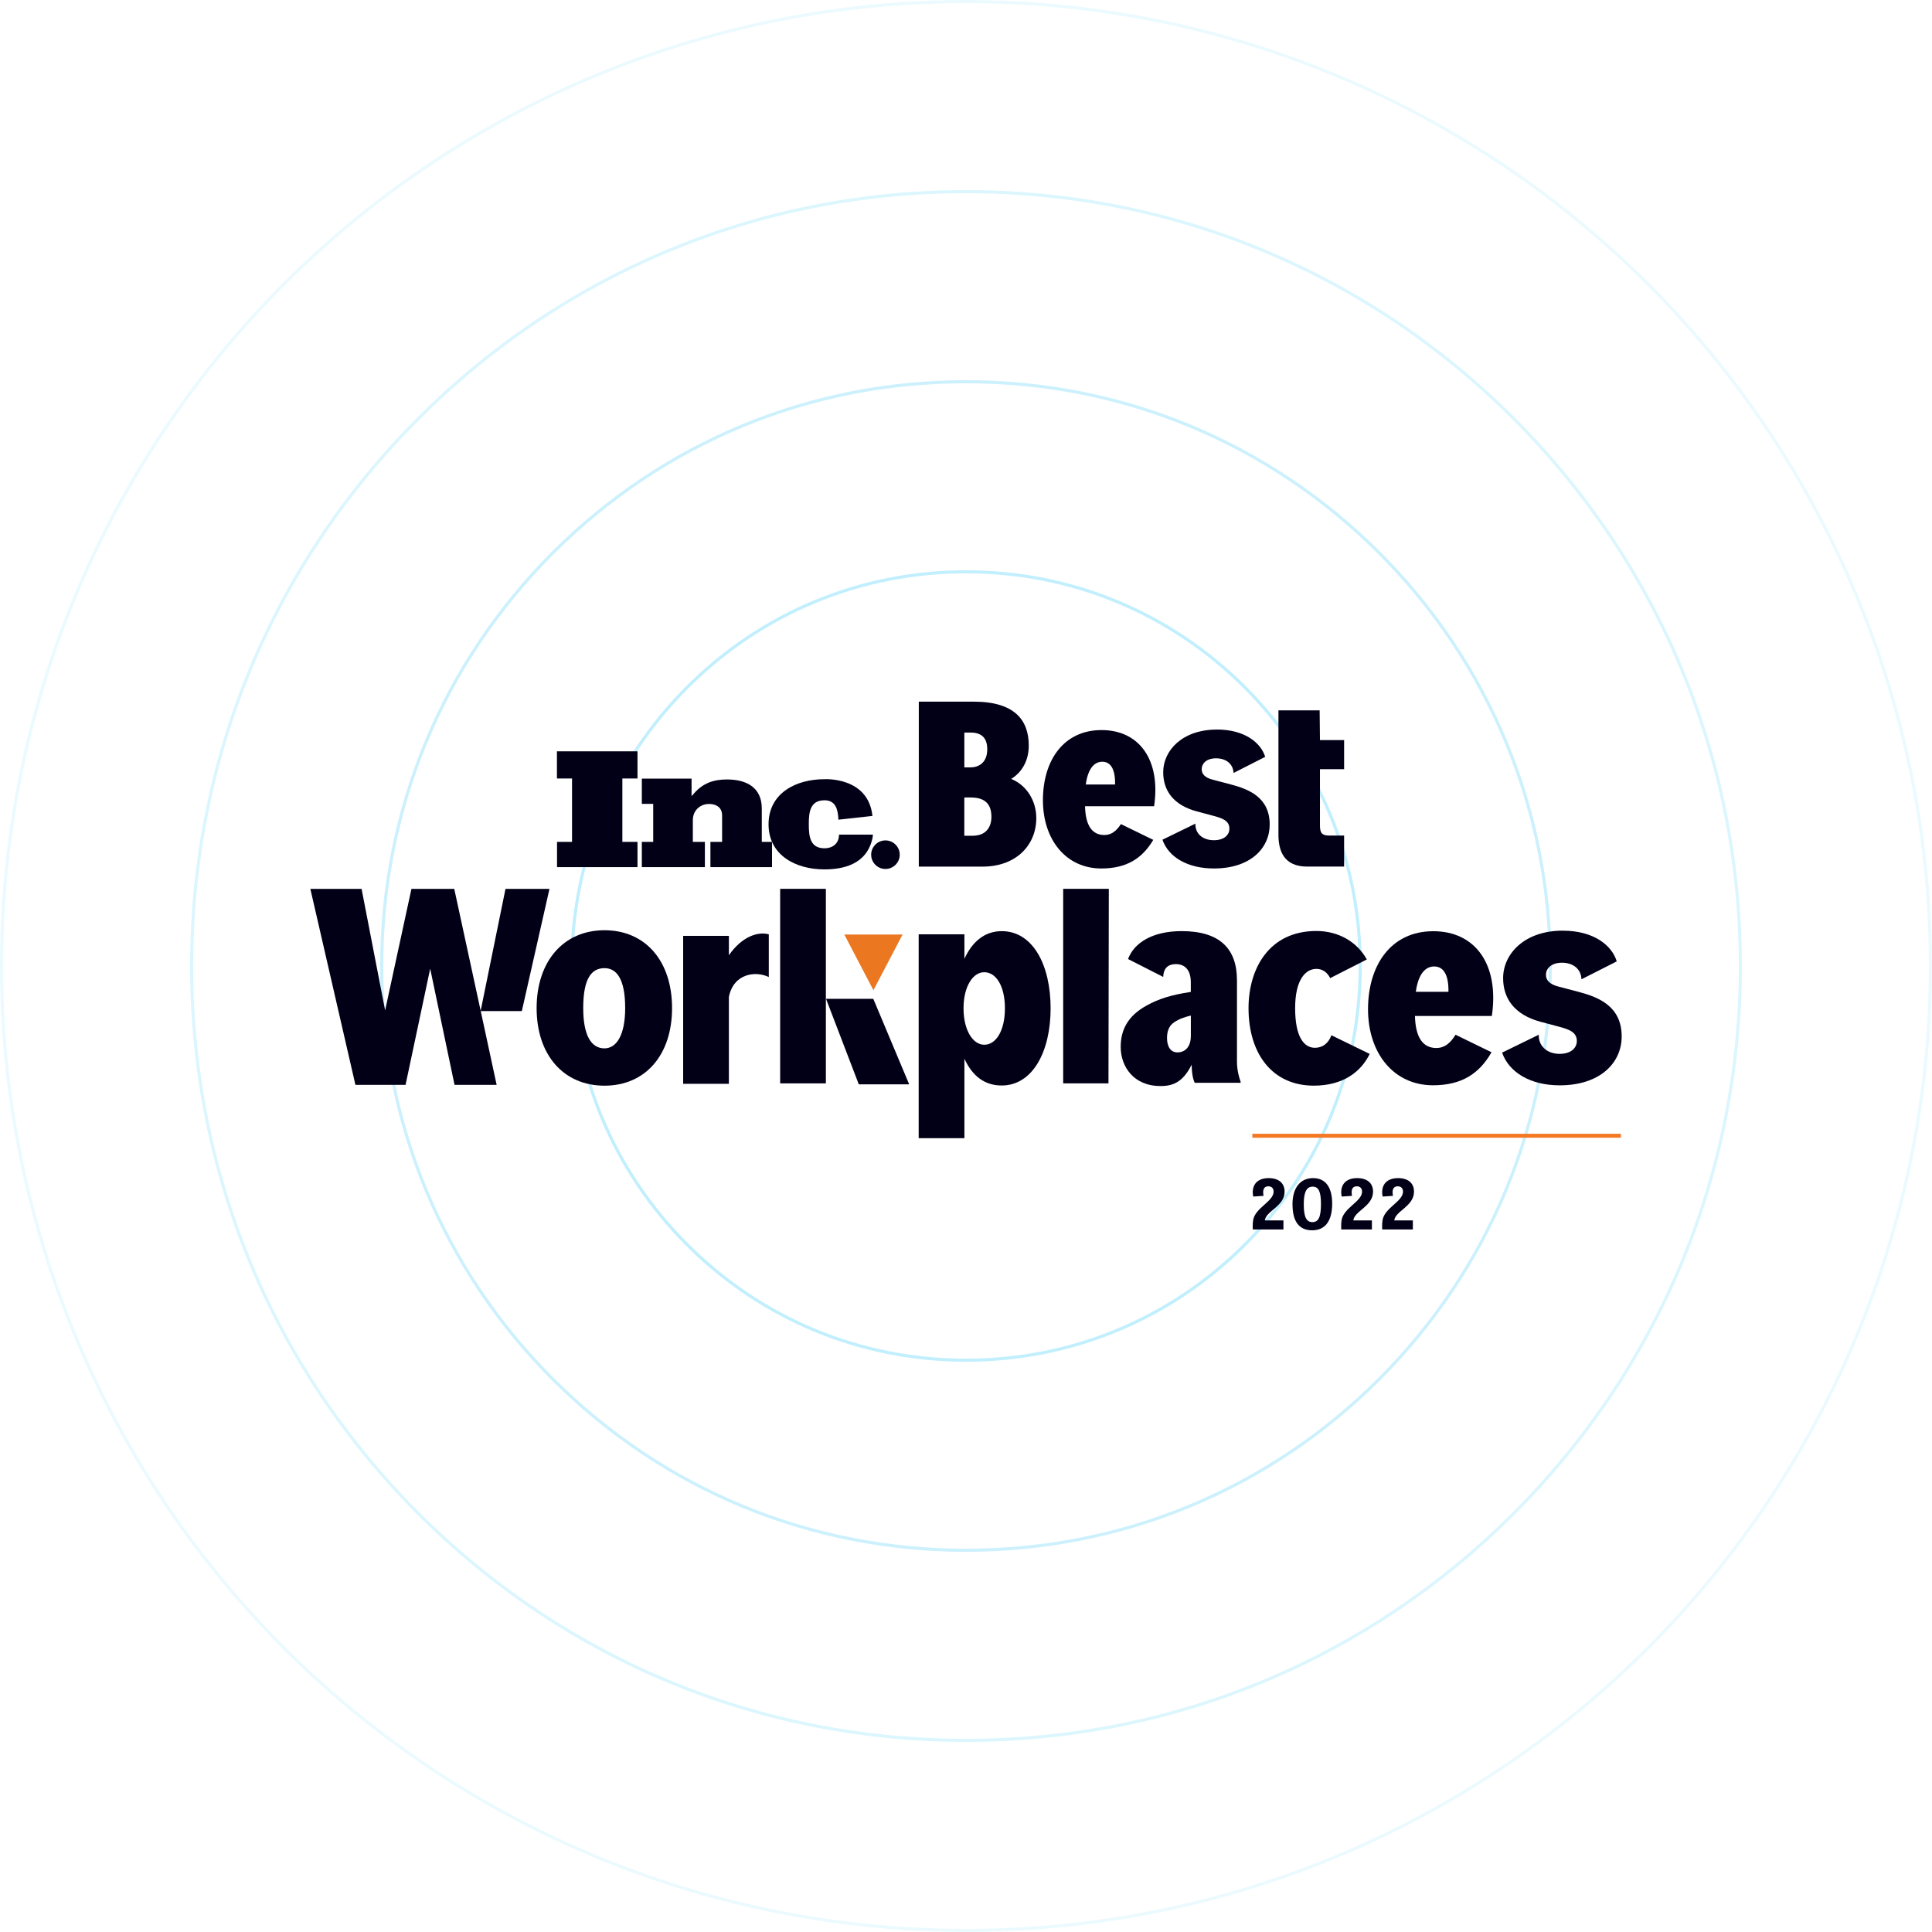 <?xml version="1.0" encoding="UTF-8"?><svg id="Layer_2" xmlns="http://www.w3.org/2000/svg" viewBox="0 0 618.1 618.1"><defs><style>.cls-1{opacity:.14;}.cls-1,.cls-2,.cls-3,.cls-4{fill:none;stroke:#02bdf6;stroke-miterlimit:10;}.cls-2{opacity:.08;}.cls-5{fill:#f47721;}.cls-6{fill:#020017;}.cls-7{fill:#eb7721;}.cls-3{opacity:.24;}.cls-4{opacity:.2;}</style></defs><g id="Layer_1-2"><g><circle class="cls-2" cx="309.05" cy="309.05" r="308.55"/><path class="cls-1" d="M309.05,556.79c-66.17,0-128.39-25.77-175.18-72.56-46.79-46.79-72.56-109-72.56-175.18s25.77-128.39,72.56-175.18c46.79-46.79,109-72.56,175.18-72.56s128.39,25.77,175.18,72.56c46.79,46.79,72.56,109,72.56,175.18s-25.77,128.39-72.56,175.18c-46.79,46.79-109,72.56-175.18,72.56Z"/><path class="cls-4" d="M309.05,495.98c-49.93,0-96.87-19.44-132.18-54.75-35.31-35.31-54.75-82.25-54.75-132.18s19.44-96.87,54.75-132.18c35.31-35.31,82.25-54.75,132.18-54.75s96.87,19.44,132.18,54.75c35.31,35.31,54.75,82.25,54.75,132.18s-19.44,96.87-54.75,132.18c-35.31,35.31-82.25,54.75-132.18,54.75Z"/><path class="cls-3" d="M309.05,435.17c-33.69,0-65.36-13.12-89.18-36.94-23.82-23.82-36.94-55.49-36.94-89.18s13.12-65.36,36.94-89.18c23.82-23.82,55.49-36.94,89.18-36.94s65.36,13.12,89.18,36.94c23.82,23.82,36.94,55.49,36.94,89.18s-13.12,65.36-36.94,89.18c-23.82,23.82-55.49,36.94-89.18,36.94Z"/></g><g><g><g><g><polyline class="cls-6" points="178.21 277.42 178.21 269.34 183.01 269.34 183.01 249.06 178.18 249.06 178.18 240.37 203.95 240.37 203.95 249.06 199.11 249.06 199.11 269.34 203.95 269.34 203.95 277.42 178.21 277.42"/><path class="cls-6" d="M227.28,277.42v-8.07h3.74v-8.45c0-2.55-1.82-3.69-4.16-3.69-2.96,0-5.2,2.18-5.2,5.14v7h3.85v8.07h-20.17v-8.07h3.64v-12.17h-3.64v-8.08h15.91v5.57c.26-.21,.52-.52,.73-.78,2.91-3.33,6.24-4.52,10.61-4.52,6.13,0,11.13,2.49,11.13,9.3v10.68h3.27v8.07h-19.7"/><path class="cls-6" d="M279.11,261.04l-10.88,1.2c-.13-3.02-.75-6.21-4.43-6.21-4.68,0-5.04,3.9-5.04,7.64v.08c0,3.74,.36,7.64,5.04,7.64,2.45,0,4.62-1.41,4.62-4.38h10.84l-.09,.94c-1.79,8.81-9.74,10.19-15.47,10.19-8.99,0-17.82-4.42-17.82-14.44v.03c0-10.03,8.83-14.44,17.82-14.44,0,0,14.09-.91,15.42,11.77"/><path class="cls-6" d="M287.85,273.44c0,2.52-2.05,4.57-4.57,4.57s-4.57-2.05-4.57-4.57,2.05-4.57,4.57-4.57,4.57,2.05,4.57,4.57"/></g><path class="cls-6" d="M293.95,277.25v-52.77h17.6c13.14,0,17.58,5.99,17.58,14.05,0,4.94-2.28,8.63-5.63,10.66,5.11,2.1,8.04,7.15,8.04,12.55,0,8.59-6.41,15.51-17.16,15.51h-20.43Zm16.45-42.89h-1.88v11.15h1.97c2.55,0,5.36-1.45,5.36-5.8s-2.61-5.35-5.44-5.35Zm.75,33.02c4.46,0,6.03-2.93,6.03-6.05,0-4.43-2.41-6.19-6.62-6.19h-2.05v12.24h2.63Z"/><path class="cls-6" d="M430.02,246.1v-9.33h-7.73l-.1-9.51h-13.18v39.81c0,5.29,1.85,10.17,9.16,10.17h11.85v-9.92h-4.79c-2.1,0-2.94-.67-2.94-3.11v-18.12h7.73Z"/></g><g><path class="cls-6" d="M389.3,233.41c-11.05,0-17.16,6.7-17.16,13.64,0,5.86,3.26,10.55,10.8,12.55l5.02,1.34c3.26,.84,5.36,1.67,5.36,4.19,0,1.84-1.51,3.68-4.94,3.68-3.62,0-6.05-2.1-5.94-5.3l-10.54,5.14c1.94,5.58,8.04,9.2,16.48,9.2,11.63,0,17.83-6.45,17.83-14.06,0-8.7-6.7-11.3-12.39-12.81l-5.77-1.51c-2.59-.67-3.6-1.84-3.6-3.43s1.34-3.43,4.61-3.43,5.48,1.87,5.58,4.69l10.13-5.16c-1.32-4.34-6.36-8.74-15.46-8.74Z"/><path class="cls-6" d="M353.32,267.14c-3.93,0-6.03-3.01-6.19-9.21h22.1c2.18-14.73-4.69-24.36-16.82-24.36s-18.75,9.71-18.75,22.43,7.45,21.85,18.67,21.85c8.09,0,13.11-3.21,16.63-9.15l-10.35-5.05c-1.41,2.19-3.06,3.49-5.28,3.49Zm-.67-23.44c2.76,0,4.18,2.51,4.1,7.28h-9.38c.76-5.52,3.01-7.28,5.27-7.28Z"/></g></g><g><path class="cls-6" d="M308.54,306.75c2.42-5.31,6.34-8.85,11.93-8.85,9.97,0,15.65,10.81,15.65,24.69s-5.78,24.69-15.65,24.69c-5.5,0-9.41-3.07-11.93-8.57v25.43h-14.63v-65.22h14.63v7.83Zm6.34,4.29c-3.63,0-6.62,4.57-6.62,11.55s2.98,11.65,6.62,11.65c3.82,0,6.62-4.56,6.62-11.65s-2.8-11.55-6.62-11.55Z"/><path class="cls-6" d="M264.22,346.6h-14.63v-62.24h14.63v62.24Z"/><path class="cls-6" d="M215.01,322.52c0,15.04-8.57,24.82-21.62,24.82s-21.71-9.78-21.71-24.82,8.67-24.91,21.71-24.91,21.62,9.78,21.62,24.91Zm-15,0c0-9.59-2.89-12.78-6.62-12.78-4.1,0-6.8,3.2-6.8,12.78,0,8.84,2.61,12.88,6.8,12.88,3.73,0,6.62-4.04,6.62-12.88Z"/><path class="cls-6" d="M354.63,346.6h-14.49v-62.24h14.6l-.11,62.24Z"/><polygon class="cls-6" points="279.39 319.55 290.87 346.91 274.75 346.91 264.27 319.55 279.39 319.55"/><path class="cls-6" d="M233.19,305.61v-6.21h-14.63v47.34h14.63v-27.79c1.49-7.53,8.55-8.42,12.77-6.36v-13.67c-3.35-.94-8.5,.55-12.77,6.69Z"/><path class="cls-6" d="M395.74,339.7v-26.1c0-10-5.42-15.71-17.67-15.71-9.3,0-15.22,3.68-17.18,8.93l11.18,5.69s.08-.01,.08-.04c.08-2.21,1.09-4.02,4.05-4.02s4.77,1.96,4.77,5.8v3.09c-6.73,1.03-10.46,2.34-14.02,4.3-6.26,3.37-8.41,8.04-8.41,13.28,0,6.26,4.11,12.62,12.9,12.53,4.39,0,7.26-1.78,9.81-6.83,0,4.08,.98,5.8,.98,5.8h14.67v-.37c-.34-.92-1.16-3.46-1.16-6.35Zm-14.77-8.15c0,3.08-1.59,5.14-4.3,5.14-2.15,0-3.31-1.87-3.31-4.58,0-2.15,.6-3.93,2.29-5.05,1.5-1.03,3.27-1.68,5.33-2.15v6.64Z"/><g><path class="cls-6" d="M420.69,335.22c-3.45,0-6.34-3.35-6.34-12.67s3.45-12.58,6.8-12.58c2.06,0,3.53,1.21,4.41,2.96l11.72-5.97c-3.14-5.7-9.14-9.11-16.13-9.11-15.19,0-21.71,12.11-21.71,24.69,0,14.63,7.64,24.79,20.88,24.79,9.54,0,15.21-4.59,17.88-10.15l-12.24-5.97c-1.03,2.76-2.99,4.01-5.27,4.01Z"/><path class="cls-6" d="M499.99,297.74c-12.3,0-19.1,7.45-19.1,15.19,0,6.52,3.63,11.74,12.02,13.98l5.59,1.49c3.63,.93,5.97,1.86,5.97,4.66,0,2.05-1.68,4.1-5.5,4.1-4.02,0-6.79-2.51-6.67-6.07,0-.02-.05-.03-.05-.03l-11.68,5.7c2.14,6.24,8.98,10.47,18.4,10.47,12.95,0,19.85-7.18,19.85-15.65,0-9.69-7.45-12.58-13.79-14.26l-6.43-1.68c-2.89-.75-4.01-2.05-4.01-3.82s1.49-3.82,5.13-3.82,6.13,2.09,6.22,5.25l.04,.04,11.26-5.71c-1.42-4.86-7.04-9.83-17.24-9.83Z"/><path class="cls-6" d="M459.58,335.29c-4.38,0-6.71-3.35-6.9-10.25h24.6c2.42-16.4-5.22-27.12-18.73-27.12s-20.88,10.81-20.88,24.97,8.29,24.32,20.78,24.32c9.17,0,14.81-3.71,18.73-10.56l-11.51-5.61c-1.62,2.67-3.52,4.24-6.11,4.24Zm-.75-26.09c3.08,0,4.66,2.8,4.57,8.11h-10.44c.84-6.15,3.35-8.11,5.87-8.11Z"/></g><g><polygon class="cls-6" points="153.75 323.25 145.33 284.38 131.63 284.38 123.21 323.25 115.68 284.38 99.29 284.38 113.71 347.08 129.75 347.08 137.63 309.91 145.42 347.08 158.89 347.08 153.75 323.25"/><polygon class="cls-6" points="175.79 284.38 161.72 284.38 153.76 323.47 166.95 323.47 175.79 284.38"/></g><polygon class="cls-7" points="288.76 298.98 270.12 298.98 279.43 316.8 288.76 298.98"/></g><rect class="cls-5" x="400.66" y="362.73" width="117.92" height="1.26"/><g><path class="cls-6" d="M410.61,390.45v2.9h-9.81c0-.31-.02-.68-.02-1.1,0-.7,.04-1.45,.15-1.98,.7-3.87,6.53-5.92,6.53-9.02,0-1.14-.68-1.72-1.69-1.72-1.56,0-1.85,1.34-1.52,3.06l-3.3,.22c-.68-3.21,.84-5.9,4.93-5.9,3.19,0,5.1,1.58,5.1,4.33,0,4.71-5.98,6.16-6.31,9.2h5.94Z"/><path class="cls-6" d="M413.5,385.34c0-5.37,2.53-8.43,6.58-8.43s6.12,2.99,6.12,8.16c0,5.43-2.13,8.54-6.42,8.54s-6.27-3.02-6.27-8.27Zm9.11-.2c0-3.92-.77-5.5-2.64-5.5s-2.86,1.56-2.86,5.59,.79,5.76,2.77,5.76,2.73-1.67,2.73-5.85Z"/><path class="cls-6" d="M438.91,390.45v2.9h-9.81c0-.31-.02-.68-.02-1.1,0-.7,.04-1.45,.15-1.98,.7-3.87,6.53-5.92,6.53-9.02,0-1.14-.68-1.72-1.69-1.72-1.56,0-1.85,1.34-1.52,3.06l-3.3,.22c-.68-3.21,.84-5.9,4.93-5.9,3.19,0,5.1,1.58,5.1,4.33,0,4.71-5.98,6.16-6.31,9.2h5.94Z"/><path class="cls-6" d="M452.01,390.45v2.9h-9.81c0-.31-.02-.68-.02-1.1,0-.7,.04-1.45,.15-1.98,.7-3.87,6.53-5.92,6.53-9.02,0-1.14-.68-1.72-1.69-1.72-1.56,0-1.85,1.34-1.52,3.06l-3.3,.22c-.68-3.21,.84-5.9,4.93-5.9,3.19,0,5.1,1.58,5.1,4.33,0,4.71-5.98,6.16-6.31,9.2h5.94Z"/></g></g></g></svg>